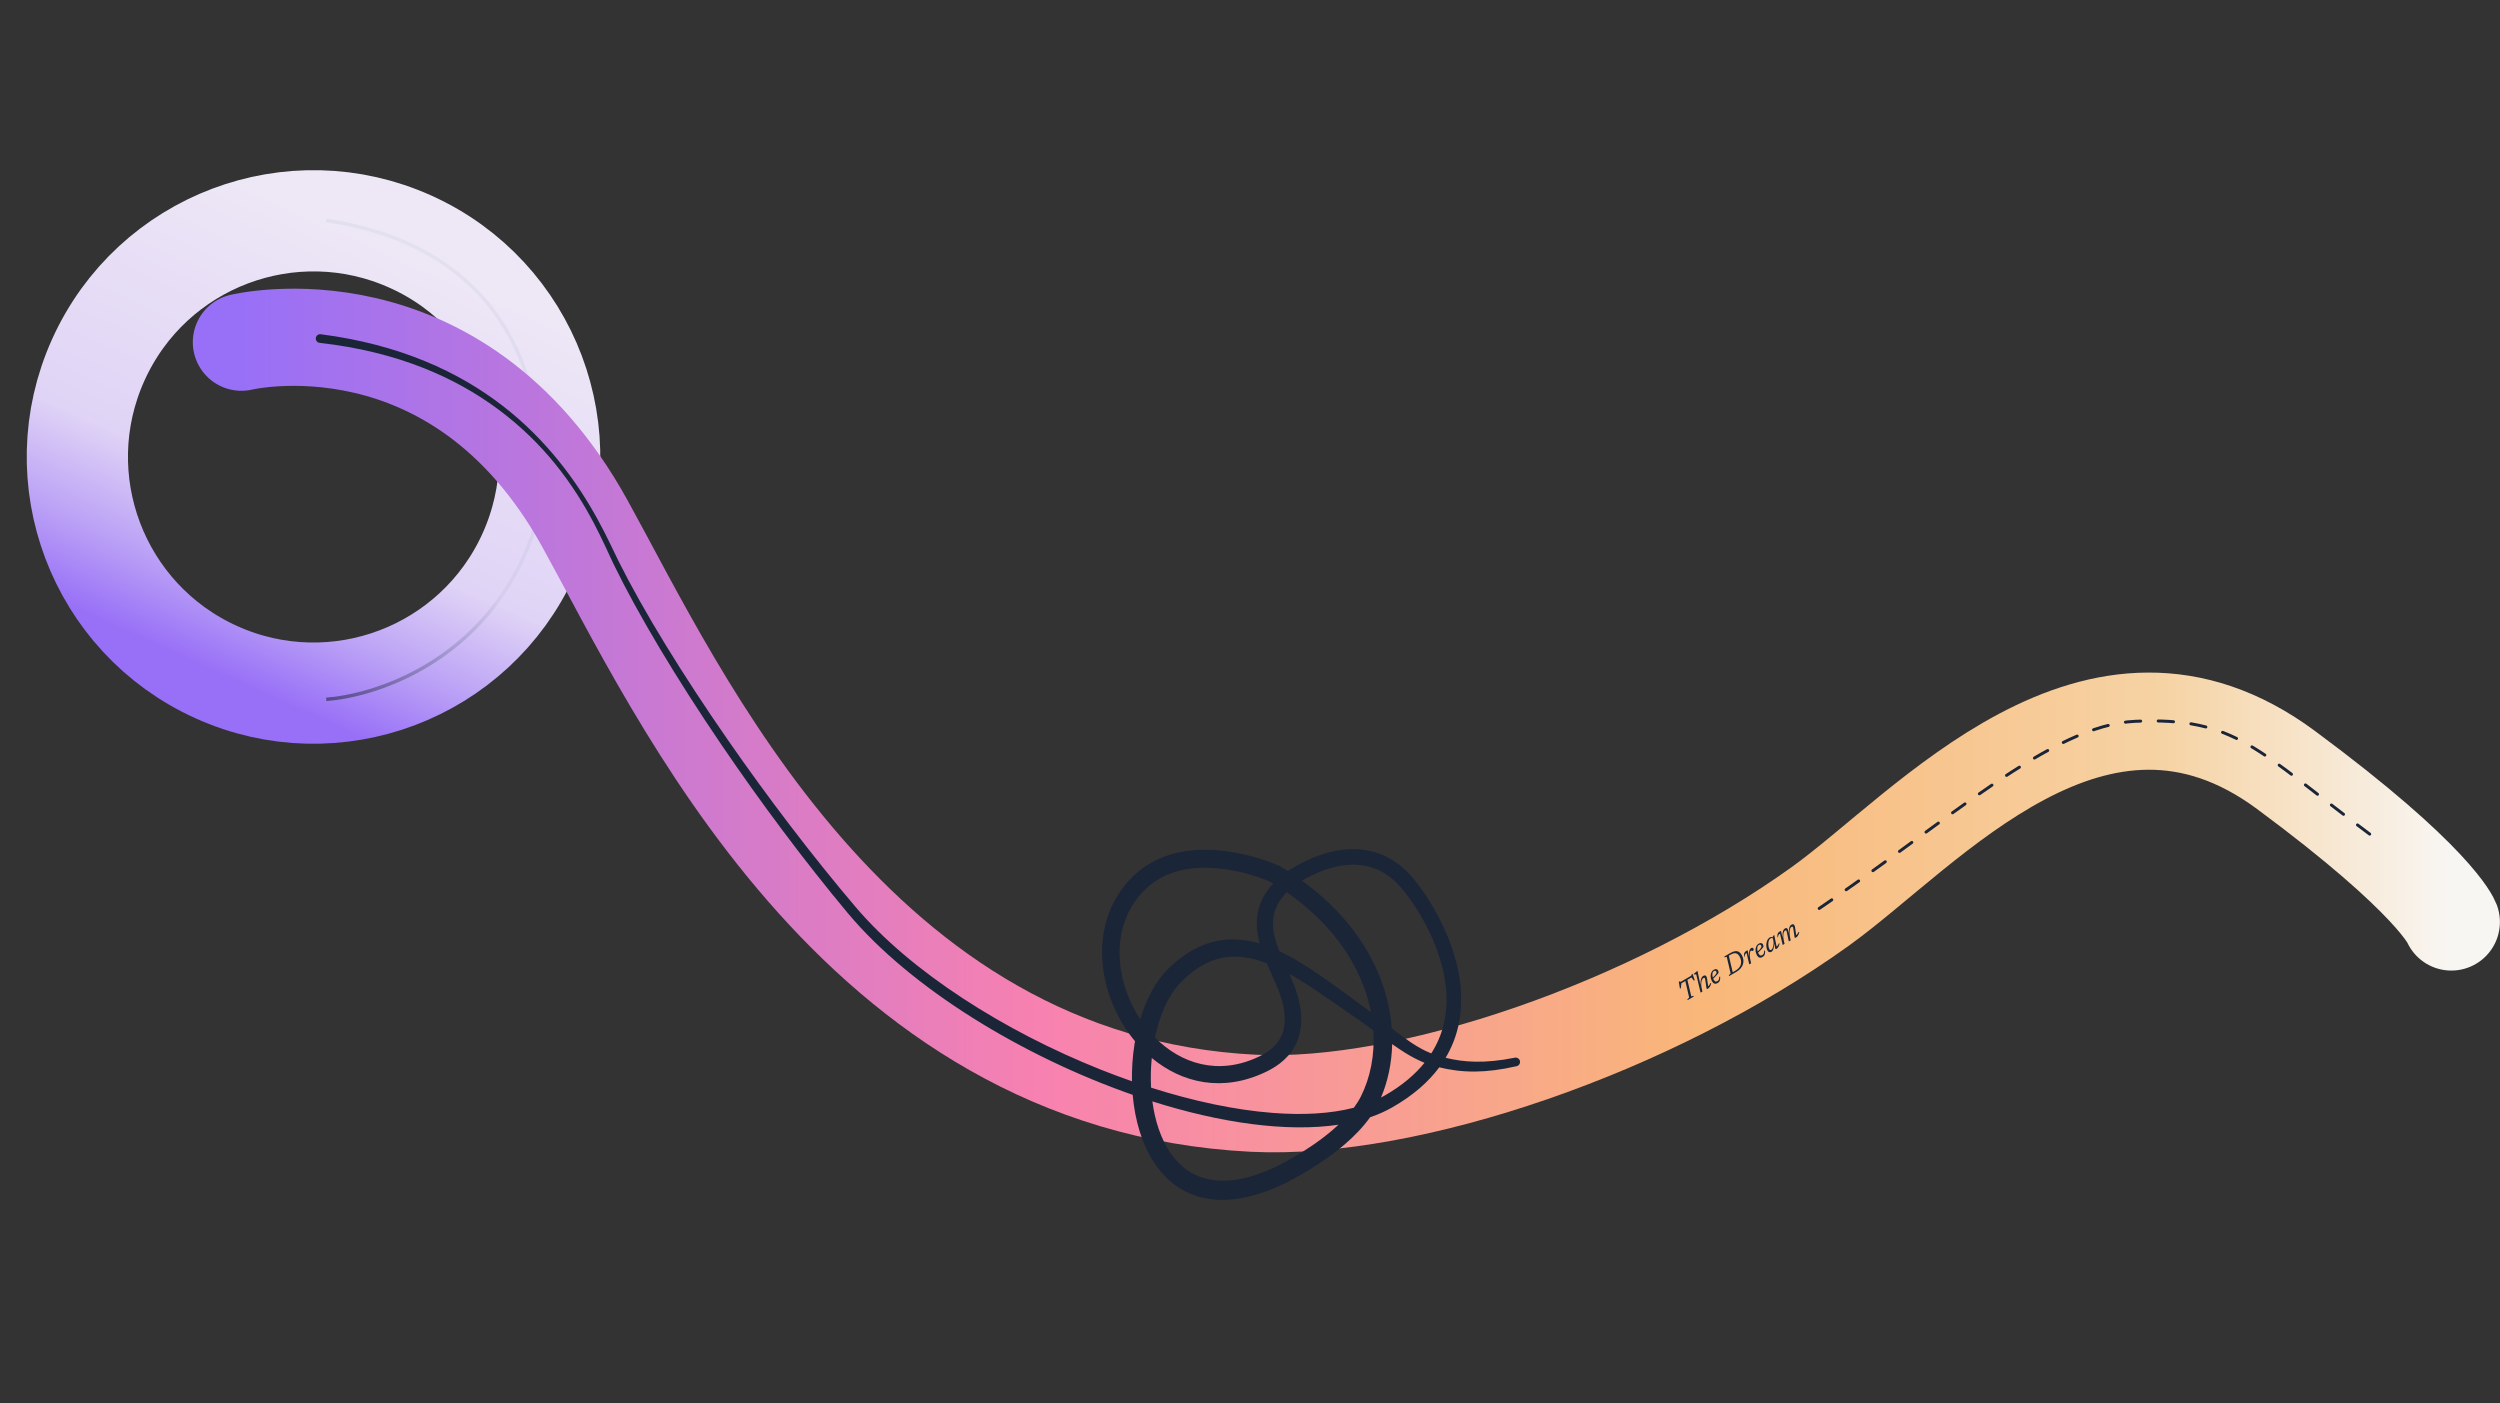 <svg width="2161" height="1213" viewBox="0 0 2161 1213" fill="none" xmlns="http://www.w3.org/2000/svg">
<rect x="0" y="0" width="2161" height="1213" fill="#333333" stroke="none"/>
<path d="M457.011 479.029C503.418 376.3 457.761 255.401 355.033 208.994C252.304 162.586 131.405 208.243 84.997 310.972C38.59 413.7 84.247 534.599 186.975 581.007C289.704 627.415 410.603 581.758 457.011 479.029Z" stroke="url(#paint0_linear_2109_2151)" stroke-width="87.5" stroke-miterlimit="1.5" stroke-linecap="round" stroke-linejoin="round"/>
<path d="M282 604.5C319.167 602 419.5 575 460 463.5C479.333 384.333 470.8 218.9 282 190.5" stroke="url(#paint1_linear_2109_2151)" stroke-width="3"/>
<path d="M208.664 295.797C208.664 295.797 394.072 250.922 505.503 452.406C586.312 598.52 738.702 936.53 1083.34 953.647C1217.74 960.315 1427.7 888.288 1573.76 783.258C1665.68 717.155 1811.78 544.026 1975.96 665.532C2105.22 761.185 2118.92 796.962 2118.92 796.962" stroke="url(#paint2_linear_2109_2151)" stroke-width="84" stroke-miterlimit="1.5" stroke-linecap="round" stroke-linejoin="round"/>
<path d="M2048.35 721C1950.9 648.504 1932.92 619.589 1845.53 623.505C1773.14 626.752 1683.6 710.34 1565.75 789.916" stroke="#1B2538" stroke-width="2.594" stroke-miterlimit="1.5" stroke-linecap="round" stroke-linejoin="round" stroke-dasharray="13.19 15.19"/>
<path fill-rule="evenodd" clip-rule="evenodd" d="M979.087 946.365C980.998 968.358 987.118 989.374 997.946 1005.44C1017.8 1034.92 1053.09 1049.54 1107.9 1024.19C1107.9 1024.19 1137.51 1010.5 1162.33 989.233C1170.58 982.159 1178.27 974.25 1184.31 965.756C1191.18 963.411 1197.57 960.579 1203.43 957.236C1221.6 946.876 1234.8 935.123 1244.1 922.603C1253.35 924.869 1263.39 926.377 1275.26 926.245C1285.55 926.127 1297.23 924.796 1310.96 921.614C1312.99 921.172 1314.28 919.174 1313.84 917.146C1313.4 915.118 1311.4 913.829 1309.37 914.269C1296.22 916.922 1285.08 917.895 1275.28 917.727C1265.61 917.561 1257.27 916.257 1249.6 914.356C1259.99 896.942 1263.58 878.373 1263.01 860.234C1261.48 812.116 1229.6 766.761 1216.59 753.771C1203.01 740.229 1187.96 734.898 1173.48 734.084C1147.51 732.613 1123.31 746.257 1113.18 752.911C1111.02 751.534 1108.83 750.172 1106.58 748.832C1106.35 748.691 1106.1 748.56 1105.85 748.445C1105.85 748.445 1058.7 726.74 1015.93 737.506C997.08 742.254 979.018 753.078 965.882 774.34C943.025 811.358 951.438 861.688 978.129 896.314C979.097 897.572 980.089 898.806 981.109 900.021C980.938 900.982 980.778 901.943 980.625 902.908C978.989 913.257 978.253 923.99 978.466 934.659C969.428 931.507 960.378 928.122 951.354 924.527C868.365 891.444 787.335 840.28 739.337 783.708C701.805 739.524 663.52 689.129 629.182 639.635C590.247 583.512 556.396 528.552 534.655 484.99C526.677 468.988 511.984 434.138 482.527 397.906C469.484 381.864 453.629 365.476 434.007 350.403C396.801 321.823 346.295 297.803 277.173 288.909C275.113 288.661 273.239 290.132 272.992 292.191C272.744 294.25 274.216 296.124 276.276 296.372C344.235 303.988 394.243 326.655 431.135 354.193C450.657 368.765 466.574 384.641 479.426 400.427C508.626 436.29 522.43 471.268 530.175 487.193C551.547 531.184 584.91 586.795 623.462 643.552C657.455 693.597 695.483 744.516 732.77 789.227C787.241 854.459 884.233 913.26 979.087 946.365ZM996.098 952.038C998.299 968.547 1003.29 984.057 1011.54 996.298C1027.64 1020.21 1056.58 1029.92 1101.06 1009.4C1101.09 1009.39 1128.64 996.661 1151.76 976.893C1153.53 975.374 1155.28 973.815 1156.98 972.214C1112.46 978.813 1055.43 970.813 996.507 952.167L996.098 952.038ZM1114.48 841.834C1117.59 848.781 1120.42 855.595 1122.17 862.21C1126.33 878.034 1125.21 890.185 1121.48 899.599C1116.11 913.128 1105.16 921.268 1094.6 926.367C1056.82 944.612 1021.57 936.105 995.605 914.522C994.757 922.999 994.533 931.65 994.993 940.175C1031.53 951.809 1067.4 959.458 1099.94 961.98C1126.08 964.013 1150.02 962.772 1170.3 957.507C1172.65 954.318 1174.72 951.025 1176.42 947.635C1184.52 931.488 1188.51 911.755 1187.08 890.673C1180.36 885.754 1172.88 880.341 1164.27 874.467C1147.65 863.101 1131.05 850.994 1114.48 841.834ZM1203.4 902.537C1203 919.253 1199.58 934.958 1193.74 948.715C1194.98 948.074 1196.2 947.413 1197.4 946.722C1212.12 938.224 1223.22 928.74 1231.34 918.67C1225.56 916.38 1220.01 913.419 1214.27 909.837C1210.76 907.642 1207.18 905.212 1203.4 902.537ZM1094.95 832.624C1088.6 830.214 1082.26 828.454 1075.92 827.553C1057.31 824.888 1038.88 830.323 1020.46 849.398C1009.88 860.197 1002.42 877.433 998.339 896.807C1020.61 919.361 1053.08 930.145 1088.31 913.294C1095.96 909.632 1104.2 904.049 1108.13 894.27C1111.01 887.116 1111.52 877.864 1108.4 865.798C1105.89 856.114 1100.78 845.993 1096.24 835.622C1095.8 834.625 1095.37 833.623 1094.95 832.624ZM1237.19 910.553C1247.39 894.562 1250.94 877.441 1250.33 860.666C1248.7 816.513 1219.25 775.029 1207.25 763.168C1193.23 749.317 1177.35 746.25 1162.95 747.83C1147.66 749.506 1133.96 756.236 1125.5 761.298C1156.14 783.52 1176.57 809.261 1188.8 835.342C1197.25 853.341 1201.79 871.535 1203.06 888.945C1209.09 893.606 1214.54 897.703 1219.83 901.218C1225.64 905.079 1231.22 908.213 1237.19 910.553ZM1100.57 763.603L1098.85 762.551C1095.16 760.897 1064.5 747.658 1032.77 750.428C1012.98 752.16 992.703 760.329 978.957 782.438C960.528 812.052 966.219 851.626 985.604 881.029C990.889 863.542 998.924 848.401 1009.05 838.171C1032.22 815.086 1055.28 809.263 1078.16 813.06C1081.73 813.656 1085.29 814.499 1088.86 815.558C1087.54 810.699 1086.65 805.814 1086.42 800.941C1085.84 788.461 1089.25 775.876 1100.57 763.603ZM1112.31 771.284C1102.93 780.842 1099.85 790.523 1100.35 800.266C1100.72 807.598 1102.95 814.901 1105.82 822.123C1127.68 832.395 1149.47 849.002 1171.16 864.671C1176.16 868.287 1180.76 871.734 1185.05 875.005C1182.97 864.149 1179.45 853.089 1174.32 842.105C1162.61 817.017 1142.57 792.378 1112.31 771.284Z" fill="#1B2538"/>
<path d="M1462.78 844.526L1452.5 850.495L1453.41 849.583L1452.95 854.205L1452.11 854.51L1451.14 848.596L1451.64 848.307L1453.03 848.829L1452.07 849.119L1462.52 843.051L1461.59 843.86L1462.5 842L1463 841.711L1464.91 847.265L1464.18 847.689L1461.95 844.654L1462.78 844.526ZM1456.63 847.349L1458.42 846.305L1461.93 861.231L1463.83 860.767L1464 861.502L1458.76 864.542L1458.59 863.807L1460.12 862.254L1456.63 847.349ZM1470.92 854.15L1471.59 857.095L1469.97 858.034L1466.22 842.274C1466.04 842.256 1465.84 842.247 1465.61 842.246C1465.39 842.242 1465.16 842.249 1464.92 842.268C1464.68 842.283 1464.44 842.314 1464.19 842.362L1464.05 841.878L1466.99 839.381L1467.3 839.203L1469.86 851.327L1469.89 851.292C1469.86 850.329 1469.88 849.44 1469.95 848.624C1470.03 847.797 1470.17 847.054 1470.36 846.396C1470.55 845.737 1470.81 845.165 1471.14 844.68C1471.48 844.195 1471.88 843.816 1472.35 843.542C1472.99 843.169 1473.53 843.05 1473.97 843.183C1474.4 843.31 1474.74 843.595 1475 844.039C1475.15 844.286 1475.27 844.593 1475.37 844.959C1475.47 845.315 1475.56 845.757 1475.64 846.285L1476.64 853.091L1476.3 852.652C1476.57 852.503 1476.84 852.291 1477.1 852.015C1477.38 851.735 1477.63 851.401 1477.88 851.013C1478.13 850.614 1478.36 850.174 1478.57 849.693L1479.22 849.964C1478.97 850.875 1478.7 851.638 1478.4 852.252C1478.1 852.859 1477.79 853.343 1477.46 853.703C1477.14 854.07 1476.81 854.352 1476.47 854.549C1476.01 854.815 1475.67 854.905 1475.46 854.82C1475.25 854.734 1475.11 854.422 1475.03 853.882L1473.99 846.723C1473.95 846.444 1473.9 846.211 1473.85 846.024C1473.8 845.826 1473.74 845.66 1473.66 845.526C1473.55 845.336 1473.39 845.223 1473.19 845.188C1472.99 845.146 1472.73 845.219 1472.4 845.408C1471.99 845.645 1471.65 846.054 1471.36 846.635C1471.07 847.208 1470.85 847.899 1470.71 848.709C1470.57 849.507 1470.51 850.374 1470.54 851.312C1470.57 852.245 1470.7 853.191 1470.92 854.15ZM1481.64 839.308C1481.21 839.558 1480.88 839.902 1480.64 840.34C1480.41 840.768 1480.26 841.26 1480.2 841.815C1480.14 842.36 1480.15 842.935 1480.23 843.54C1480.31 844.142 1480.45 844.743 1480.65 845.344C1480.85 845.935 1481.1 846.484 1481.4 846.992C1481.87 847.803 1482.35 848.28 1482.85 848.425C1483.35 848.569 1483.88 848.479 1484.44 848.156C1484.8 847.943 1485.11 847.682 1485.37 847.374C1485.63 847.055 1485.82 846.661 1485.94 846.193C1486.07 845.721 1486.13 845.147 1486.1 844.473L1486.86 844.03C1486.97 845.109 1486.96 846.012 1486.83 846.741C1486.7 847.465 1486.46 848.066 1486.1 848.545C1485.76 849.02 1485.3 849.423 1484.73 849.755C1484.1 850.119 1483.5 850.317 1482.92 850.35C1482.35 850.371 1481.82 850.223 1481.32 849.907C1480.83 849.591 1480.38 849.094 1479.99 848.417C1479.53 847.627 1479.19 846.824 1478.97 846.008C1478.75 845.193 1478.65 844.399 1478.66 843.627C1478.67 842.848 1478.79 842.112 1479.01 841.418C1479.23 840.725 1479.54 840.108 1479.95 839.567C1480.37 839.015 1480.87 838.567 1481.47 838.223C1482.04 837.887 1482.57 837.716 1483.04 837.708C1483.5 837.694 1483.91 837.802 1484.26 838.032C1484.61 838.251 1484.9 838.551 1485.12 838.932C1485.31 839.257 1485.43 839.621 1485.5 840.027C1485.56 840.425 1485.55 840.783 1485.47 841.102C1485.1 841.557 1484.71 842.007 1484.32 842.452C1483.93 842.885 1483.53 843.314 1483.13 843.737C1482.72 844.154 1482.31 844.565 1481.91 844.97C1481.5 845.376 1481.1 845.764 1480.7 846.136L1480.25 845.255C1480.99 844.58 1481.59 843.987 1482.07 843.475C1482.55 842.963 1482.91 842.519 1483.17 842.146C1483.43 841.767 1483.6 841.441 1483.68 841.165C1483.78 840.885 1483.8 840.635 1483.76 840.415C1483.72 840.19 1483.65 839.98 1483.53 839.782C1483.39 839.542 1483.23 839.364 1483.04 839.248C1482.84 839.125 1482.63 839.065 1482.4 839.069C1482.16 839.073 1481.91 839.152 1481.64 839.308ZM1500.12 839.026C1501.13 838.436 1501.99 837.781 1502.7 837.061C1503.4 836.334 1503.94 835.562 1504.32 834.746C1504.71 833.917 1504.94 833.056 1505 832.16C1505.07 831.26 1504.99 830.339 1504.74 829.397C1504.5 828.444 1504.1 827.484 1503.53 826.518C1503 825.601 1502.38 824.922 1501.66 824.481C1500.94 824.04 1500.11 823.868 1499.18 823.967C1498.25 824.065 1497.19 824.458 1496 825.146L1493.28 826.725L1492.99 825.367L1495.7 823.795C1497.25 822.894 1498.63 822.369 1499.85 822.22C1501.07 822.06 1502.14 822.253 1503.07 822.798C1504 823.343 1504.81 824.215 1505.51 825.414C1506.26 826.697 1506.73 828.01 1506.94 829.353C1507.14 830.689 1507.05 832.006 1506.68 833.305C1506.31 834.596 1505.64 835.823 1504.68 836.987C1503.71 838.151 1502.44 839.194 1500.85 840.115L1496.97 842.369L1496.68 841.022L1500.12 839.026ZM1492.57 827.082L1490.67 827.545L1490.51 826.804L1494.07 824.741L1498.07 841.73L1494.6 843.744L1494.42 843.01L1495.95 841.456L1492.57 827.082ZM1509.76 823.796C1509.74 823.809 1509.71 823.823 1509.69 823.839C1509.66 823.852 1509.64 823.864 1509.62 823.876C1509.3 824.065 1509.02 824.292 1508.79 824.559C1508.56 824.821 1508.39 825.15 1508.26 825.545C1508.14 825.937 1508.07 826.42 1508.05 826.994L1507.69 827.05C1507.5 826.104 1507.45 825.311 1507.55 824.669C1507.66 824.023 1507.88 823.485 1508.21 823.054C1508.55 822.624 1508.96 822.266 1509.45 821.979C1509.58 821.906 1509.71 821.839 1509.85 821.779C1509.98 821.72 1510.12 821.664 1510.26 821.611C1510.4 821.559 1510.54 821.51 1510.68 821.464L1511.76 826.395L1511.86 826.34C1511.8 824.988 1511.83 823.859 1511.94 822.953C1512.05 822.04 1512.26 821.309 1512.55 820.761C1512.85 820.201 1513.23 819.787 1513.7 819.516C1514.16 819.25 1514.55 819.164 1514.88 819.257C1515.21 819.345 1515.47 819.545 1515.65 819.855C1515.82 820.151 1515.89 820.448 1515.87 820.746C1515.85 821.039 1515.77 821.302 1515.63 821.533C1515.49 821.758 1515.33 821.923 1515.14 822.03C1515.1 822.054 1515.01 822.058 1514.88 822.041C1514.75 822.012 1514.59 821.964 1514.4 821.895C1514.2 821.82 1514.03 821.77 1513.88 821.747C1513.72 821.717 1513.59 821.73 1513.49 821.788C1513.28 821.907 1513.11 822.135 1512.97 822.473C1512.82 822.803 1512.71 823.218 1512.63 823.716C1512.55 824.207 1512.5 824.756 1512.5 825.363C1512.49 825.97 1512.52 826.611 1512.59 827.287C1512.67 827.962 1512.78 828.64 1512.94 829.32L1513.7 832.655L1512.07 833.601L1509.76 823.796ZM1520.46 816.781C1520.03 817.031 1519.69 817.375 1519.46 817.813C1519.23 818.241 1519.08 818.732 1519.01 819.288C1518.95 819.833 1518.96 820.408 1519.04 821.013C1519.12 821.614 1519.27 822.216 1519.47 822.817C1519.67 823.408 1519.92 823.957 1520.21 824.465C1520.68 825.276 1521.17 825.753 1521.67 825.898C1522.16 826.042 1522.69 825.952 1523.25 825.629C1523.62 825.416 1523.93 825.155 1524.18 824.847C1524.44 824.528 1524.63 824.134 1524.76 823.666C1524.89 823.193 1524.94 822.62 1524.92 821.946L1525.68 821.503C1525.79 822.582 1525.77 823.485 1525.64 824.214C1525.51 824.938 1525.27 825.539 1524.92 826.018C1524.57 826.493 1524.11 826.896 1523.54 827.228C1522.91 827.592 1522.31 827.79 1521.74 827.823C1521.16 827.844 1520.63 827.696 1520.14 827.38C1519.64 827.064 1519.2 826.567 1518.8 825.89C1518.34 825.1 1518 824.297 1517.79 823.481C1517.57 822.665 1517.46 821.872 1517.48 821.1C1517.49 820.321 1517.6 819.585 1517.82 818.891C1518.04 818.198 1518.36 817.581 1518.77 817.04C1519.18 816.488 1519.69 816.04 1520.28 815.696C1520.86 815.36 1521.38 815.188 1521.85 815.181C1522.31 815.167 1522.72 815.275 1523.07 815.505C1523.42 815.724 1523.71 816.024 1523.93 816.405C1524.12 816.729 1524.25 817.094 1524.31 817.499C1524.38 817.898 1524.37 818.256 1524.29 818.575C1523.91 819.03 1523.53 819.48 1523.13 819.925C1522.74 820.358 1522.35 820.787 1521.94 821.21C1521.53 821.627 1521.13 822.038 1520.72 822.443C1520.31 822.848 1519.91 823.237 1519.51 823.609L1519.06 822.728C1519.8 822.053 1520.41 821.459 1520.88 820.947C1521.36 820.435 1521.72 819.992 1521.98 819.618C1522.24 819.24 1522.41 818.913 1522.5 818.638C1522.59 818.358 1522.62 818.108 1522.57 817.888C1522.54 817.663 1522.46 817.452 1522.35 817.255C1522.21 817.015 1522.04 816.837 1521.85 816.721C1521.66 816.598 1521.44 816.538 1521.21 816.542C1520.98 816.546 1520.73 816.625 1520.46 816.781ZM1534.48 819.734L1533.61 815.298L1533.71 815.243C1533.63 816.498 1533.52 817.561 1533.38 818.432C1533.25 819.303 1533.08 820.018 1532.88 820.579C1532.68 821.136 1532.46 821.577 1532.2 821.904C1531.95 822.23 1531.67 822.484 1531.36 822.664C1530.92 822.918 1530.49 823.06 1530.06 823.09C1529.64 823.12 1529.23 823.023 1528.86 822.798C1528.48 822.573 1528.14 822.199 1527.84 821.677C1527.5 821.099 1527.25 820.404 1527.07 819.593C1526.88 818.775 1526.79 817.918 1526.79 817.023C1526.79 816.117 1526.9 815.232 1527.1 814.367C1527.31 813.492 1527.64 812.704 1528.08 812.004C1528.52 811.297 1529.08 810.743 1529.77 810.342C1530.29 810.039 1530.78 809.908 1531.23 809.95C1531.68 809.98 1532.13 810.151 1532.59 810.462L1532.64 811.237C1532.32 811.002 1531.97 810.875 1531.61 810.857C1531.25 810.833 1530.89 810.927 1530.52 811.139C1529.98 811.455 1529.55 811.912 1529.25 812.512C1528.95 813.112 1528.74 813.788 1528.63 814.541C1528.52 815.282 1528.5 816.034 1528.54 816.799C1528.59 817.563 1528.7 818.271 1528.86 818.922C1529.02 819.574 1529.22 820.1 1529.45 820.502C1529.67 820.876 1529.93 821.095 1530.24 821.16C1530.56 821.221 1530.89 821.153 1531.23 820.956C1531.52 820.784 1531.81 820.441 1532.07 819.928C1532.35 819.41 1532.58 818.791 1532.76 818.07C1532.94 817.343 1533.05 816.567 1533.09 815.742C1533.14 814.913 1533.09 814.105 1532.93 813.319L1532.21 809.905L1533.12 808.527L1533.66 808.214L1535.84 818.772L1535.28 818.434C1535.56 818.318 1535.85 818.123 1536.14 817.848C1536.44 817.563 1536.72 817.211 1536.99 816.793C1537.25 816.374 1537.49 815.901 1537.7 815.372L1538.34 815.656C1537.96 817.024 1537.56 818.047 1537.12 818.725C1536.69 819.391 1536.24 819.856 1535.79 820.118C1535.43 820.327 1535.14 820.398 1534.91 820.332C1534.68 820.265 1534.54 820.066 1534.48 819.734ZM1552.75 808.915L1552.41 808.476C1552.69 808.327 1552.95 808.115 1553.22 807.839C1553.49 807.559 1553.75 807.225 1553.99 806.837C1554.24 806.438 1554.47 805.997 1554.69 805.517L1555.34 805.788C1555.08 806.699 1554.81 807.462 1554.52 808.076C1554.22 808.683 1553.91 809.166 1553.58 809.527C1553.25 809.894 1552.92 810.176 1552.58 810.373C1552.12 810.639 1551.79 810.729 1551.58 810.644C1551.37 810.558 1551.23 810.245 1551.15 809.706L1550.1 802.519C1550.06 802.233 1550.01 802.003 1549.95 801.827C1549.9 801.647 1549.84 801.494 1549.77 801.367C1549.66 801.17 1549.5 801.051 1549.31 801.012C1549.12 800.962 1548.87 801.027 1548.56 801.207C1548.16 801.436 1547.84 801.82 1547.57 802.359C1547.32 802.894 1547.13 803.542 1547 804.302C1546.88 805.052 1546.84 805.871 1546.86 806.761C1546.88 807.644 1546.98 808.544 1547.16 809.461L1547.89 812.814L1546.24 813.772L1544.55 805.738C1544.52 805.55 1544.48 805.388 1544.44 805.251C1544.41 805.111 1544.37 804.987 1544.33 804.88C1544.29 804.769 1544.25 804.675 1544.2 804.597C1544.09 804.4 1543.94 804.282 1543.74 804.243C1543.55 804.192 1543.31 804.255 1543 804.431C1542.61 804.66 1542.29 805.05 1542.04 805.598C1541.8 806.143 1541.63 806.806 1541.54 807.587C1541.45 808.356 1541.43 809.201 1541.48 810.122C1541.55 811.039 1541.69 811.981 1541.91 812.946L1542.59 815.891L1540.95 816.843L1538.63 807.039C1538.61 807.051 1538.59 807.066 1538.56 807.082C1538.54 807.094 1538.52 807.107 1538.49 807.119C1538.17 807.307 1537.89 807.535 1537.66 807.801C1537.44 808.064 1537.26 808.393 1537.13 808.788C1537.01 809.179 1536.94 809.662 1536.92 810.237L1536.56 810.293C1536.37 809.347 1536.32 808.553 1536.42 807.911C1536.53 807.265 1536.75 806.727 1537.08 806.297C1537.42 805.867 1537.83 805.508 1538.33 805.222C1538.45 805.148 1538.58 805.084 1538.71 805.028C1538.84 804.968 1538.98 804.914 1539.11 804.866C1539.25 804.813 1539.39 804.764 1539.53 804.719L1540.75 810.152L1540.83 810.109C1540.78 808.891 1540.79 807.853 1540.86 806.993C1540.93 806.13 1541.05 805.412 1541.23 804.838C1541.41 804.264 1541.63 803.801 1541.89 803.448C1542.17 803.091 1542.48 802.81 1542.83 802.606C1543.43 802.262 1543.91 802.14 1544.29 802.24C1544.67 802.341 1544.97 802.585 1545.2 802.973C1545.35 803.241 1545.49 803.569 1545.6 803.957C1545.71 804.344 1545.83 804.832 1545.96 805.42L1546.2 806.55L1546.28 806.507C1546.24 805.417 1546.26 804.471 1546.34 803.669C1546.42 802.857 1546.56 802.168 1546.75 801.605C1546.95 801.037 1547.2 800.568 1547.49 800.199C1547.78 799.823 1548.12 799.522 1548.51 799.297C1549.12 798.941 1549.64 798.821 1550.06 798.937C1550.47 799.047 1550.8 799.313 1551.04 799.736C1551.19 799.99 1551.32 800.307 1551.43 800.688C1551.54 801.065 1551.64 801.548 1551.73 802.138L1552.75 808.915Z" fill="#1B2538"/>
<defs>
<linearGradient id="paint0_linear_2109_2151" x1="186.975" y1="581.007" x2="355.033" y2="208.993" gradientUnits="userSpaceOnUse">
<stop stop-color="#9870F7"/>
<stop offset="0.18" stop-color="#BDA4F6"/>
<stop offset="0.38" stop-color="#E0D4F6"/>
<stop offset="1" stop-color="#EEE8F6"/>
</linearGradient>
<linearGradient id="paint1_linear_2109_2151" x1="282" y1="605" x2="490.632" y2="365.974" gradientUnits="userSpaceOnUse">
<stop stop-color="#191F28" stop-opacity="0.54"/>
<stop offset="0.53" stop-color="#596E8E" stop-opacity="0.07"/>
</linearGradient>
<linearGradient id="paint2_linear_2109_2151" x1="208.664" y1="622.804" x2="2118.91" y2="622.804" gradientUnits="userSpaceOnUse">
<stop stop-color="#9870F7"/>
<stop offset="0.36" stop-color="#F781B0"/>
<stop offset="0.66" stop-color="#F9B779"/>
<stop offset="0.87" stop-color="#F6D3A4"/>
<stop offset="1" stop-color="#F8F6F3"/>
</linearGradient>
</defs>
</svg>
